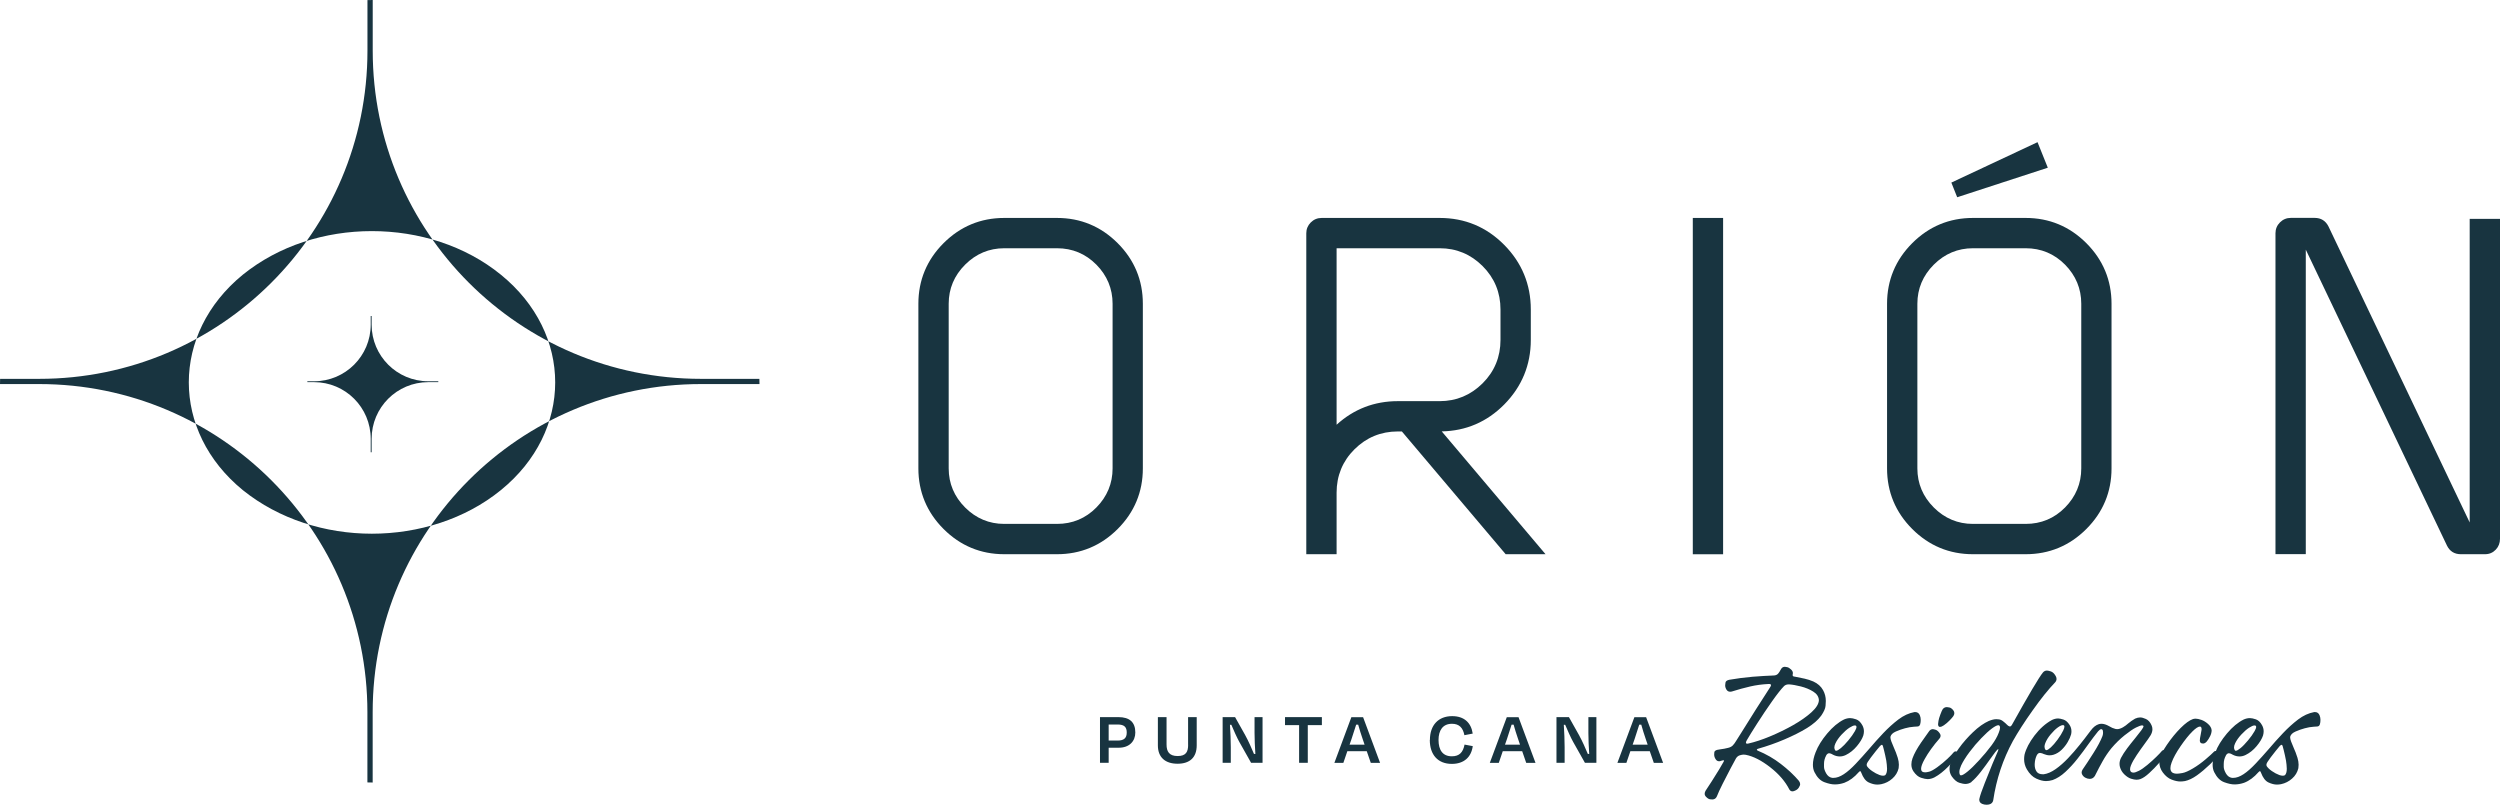 <svg xmlns="http://www.w3.org/2000/svg" width="466" height="150" viewBox="0 0 466 150" fill="none"><path d="M93.346 51.19C86.695 45.782 78.042 43.078 69.312 43.078C60.582 43.078 51.996 45.782 45.278 51.19C31.831 62.159 31.831 80.403 45.278 91.372C52.006 96.78 60.659 99.484 69.312 99.484C77.965 99.484 86.705 96.78 93.346 91.372C106.87 80.403 106.87 62.159 93.346 51.19ZM7.315 71.589H0C0 71.262 0.01 70.935 0.019 70.617H7.306C41.1 70.617 68.494 43.232 68.494 9.449V0.019C68.821 0.01 69.148 0 69.475 0V9.449C69.475 43.232 96.869 70.617 130.664 70.617H141.55C141.559 70.944 141.569 71.271 141.569 71.589H130.654C96.859 71.589 69.466 98.974 69.466 132.757V145.862C69.139 145.862 68.811 145.853 68.484 145.843V132.757C68.484 98.974 41.09 71.589 7.296 71.589H7.315Z" fill="#183440"></path><path d="M58.551 71.233H57.29C57.29 71.175 57.29 71.118 57.29 71.069H58.551C64.374 71.069 69.1 66.345 69.1 60.523V58.897C69.158 58.897 69.216 58.897 69.273 58.897V60.523C69.273 66.345 73.999 71.069 79.823 71.069H81.7C81.7 71.127 81.7 71.185 81.7 71.233H79.823C73.999 71.233 69.273 75.957 69.273 81.779V84.3C69.216 84.3 69.158 84.3 69.1 84.3V81.779C69.1 75.957 64.374 71.233 58.551 71.233Z" fill="#183440"></path><path d="M197.03 40.625H187.183C182.804 40.625 179.002 42.203 175.883 45.32C172.765 48.438 171.186 52.239 171.186 56.617V87.312C171.186 91.69 172.765 95.49 175.883 98.608C179.002 101.726 182.804 103.304 187.183 103.304H197.03C201.41 103.304 205.212 101.726 208.33 98.608C211.449 95.49 213.027 91.69 213.027 87.312V56.617C213.027 52.239 211.449 48.438 208.33 45.32C205.212 42.203 201.41 40.625 197.03 40.625ZM197.03 97.655H187.183C184.383 97.655 181.928 96.626 179.897 94.596C177.866 92.565 176.836 90.112 176.836 87.312V56.617C176.836 53.817 177.866 51.363 179.897 49.333C181.928 47.303 184.383 46.273 187.183 46.273H197.03C199.889 46.273 202.353 47.303 204.365 49.333C206.367 51.363 207.387 53.817 207.387 56.617V87.312C207.387 90.112 206.367 92.565 204.365 94.596C202.363 96.626 199.899 97.655 197.03 97.655Z" fill="#183440"></path><path d="M280.376 75.409C283.668 72.08 285.342 68.029 285.342 63.362V57.685C285.342 53.018 283.668 48.958 280.376 45.638C277.084 42.309 273.041 40.625 268.363 40.625H246.36C245.571 40.625 244.887 40.904 244.329 41.462C243.771 42.02 243.492 42.703 243.492 43.492V103.304H249.142V91.834C249.142 88.678 250.258 85.955 252.472 83.751C254.686 81.548 257.4 80.422 260.557 80.422H261.308L280.655 103.304H288.086L268.739 80.412C273.253 80.326 277.171 78.642 280.376 75.409ZM268.363 74.774H260.557C256.178 74.774 252.337 76.256 249.142 79.171V46.273H268.363C271.463 46.273 274.148 47.389 276.362 49.602C278.576 51.815 279.692 54.529 279.692 57.685V63.362C279.692 66.518 278.576 69.241 276.362 71.445C274.148 73.648 271.463 74.774 268.363 74.774Z" fill="#183440"></path><path d="M321.187 40.625H315.537V103.313H321.187V40.625Z" fill="#183440"></path><path d="M377.591 40.625H367.745C363.365 40.625 359.563 42.203 356.445 45.32C353.326 48.438 351.747 52.239 351.747 56.617V87.312C351.747 91.69 353.326 95.49 356.445 98.608C359.563 101.726 363.365 103.304 367.745 103.304H377.591C381.971 103.304 385.773 101.726 388.892 98.608C392.01 95.49 393.589 91.69 393.589 87.312V56.617C393.589 52.239 392.01 48.438 388.892 45.32C385.773 42.203 381.971 40.625 377.591 40.625ZM377.591 97.655H367.745C364.944 97.655 362.489 96.626 360.458 94.596C358.427 92.565 357.398 90.112 357.398 87.312V56.617C357.398 53.817 358.427 51.363 360.458 49.333C362.489 47.303 364.944 46.273 367.745 46.273H377.591C380.45 46.273 382.914 47.303 384.926 49.333C386.928 51.363 387.948 53.817 387.948 56.617V87.312C387.948 90.112 386.928 92.565 384.926 94.596C382.924 96.626 380.46 97.655 377.591 97.655Z" fill="#183440"></path><path d="M381.711 31.262L379.796 26.5L363.731 34.034L364.819 36.766L381.711 31.262Z" fill="#183440"></path><path d="M460.35 40.798V97.386L434.025 42.203C433.495 41.154 432.629 40.615 431.455 40.615H427.017C426.228 40.615 425.545 40.894 424.987 41.452C424.428 42.01 424.149 42.694 424.149 43.483V103.294H429.799V46.533L456.124 101.716C456.644 102.765 457.51 103.304 458.694 103.304H463.218C464.008 103.304 464.681 103.015 465.211 102.457C465.74 101.899 466 101.216 466 100.436V40.798H460.35Z" fill="#183440"></path><path d="M206.656 139.377V142.187H205.038V133.671H208.465C210.563 133.671 211.622 134.624 211.622 136.539C211.622 138.155 210.525 139.377 208.523 139.377H206.656ZM206.656 135.047V138.04H208.33C209.524 138.04 210.024 137.559 210.024 136.548C210.024 135.538 209.582 135.047 208.321 135.047H206.656Z" fill="#183440"></path><path d="M221.459 138.829V133.671H223.067V138.935C223.067 141.148 221.815 142.36 219.505 142.36C217.195 142.36 215.828 141.167 215.828 138.935V133.671H217.445V138.781C217.445 140.06 217.917 140.926 219.505 140.926C221.093 140.926 221.469 140.118 221.469 138.829H221.459Z" fill="#183440"></path><path d="M233.202 142.187L231.017 138.309C230.546 137.472 229.939 136.077 229.525 135.105H229.265C229.352 136.327 229.419 138.155 229.419 139.262V142.187H227.899V133.671H230.218L232.095 137.01C232.702 138.107 233.346 139.579 233.741 140.532H234.001C233.914 139.358 233.847 137.722 233.847 136.625V133.671H235.339V142.187H233.202Z" fill="#183440"></path><path d="M239.526 135.163V133.671H246.398V135.163H243.771V142.187H242.154V135.163H239.526Z" fill="#183440"></path><path d="M251.144 140.022L250.403 142.196H248.728L251.894 133.681H254.079L257.246 142.196H255.514L254.763 140.022H251.144ZM252.79 135.076C252.52 135.961 252.231 136.846 251.923 137.761L251.558 138.809H254.359L254.002 137.761C253.694 136.856 253.406 135.961 253.165 135.076H252.79Z" fill="#183440"></path><path d="M266.535 137.915C266.535 135.163 268.123 133.488 270.683 133.488C272.897 133.488 274.216 134.691 274.514 136.741L272.964 137.039C272.695 135.663 272.002 134.912 270.645 134.912C268.912 134.912 268.142 136.173 268.142 137.924C268.142 139.801 268.912 140.974 270.625 140.974C272.06 140.974 272.714 140.205 272.993 138.79L274.524 139.079C274.244 141.138 272.878 142.389 270.616 142.389C268.007 142.389 266.515 140.667 266.515 137.934L266.535 137.915Z" fill="#183440"></path><path d="M280.116 140.022L279.375 142.196H277.7L280.867 133.681H283.052L286.218 142.196H284.486L283.735 140.022H280.116ZM281.762 135.076C281.492 135.961 281.204 136.846 280.896 137.761L280.53 138.809H283.331L282.975 137.761C282.667 136.856 282.378 135.961 282.137 135.076H281.762Z" fill="#183440"></path><path d="M295.43 142.187L293.245 138.309C292.773 137.472 292.167 136.077 291.753 135.105H291.493C291.58 136.327 291.647 138.155 291.647 139.262V142.187H290.126V133.671H292.446L294.323 137.01C294.929 138.107 295.574 139.579 295.969 140.532H296.229C296.142 139.358 296.075 137.722 296.075 136.625V133.671H297.567V142.187H295.43Z" fill="#183440"></path><path d="M303.9 140.022L303.159 142.196H301.484L304.651 133.681H306.836L310.003 142.196H308.27L307.519 140.022H303.9ZM305.556 135.076C305.286 135.961 304.997 136.846 304.689 137.761L304.324 138.809H307.125L306.768 137.761C306.46 136.856 306.172 135.961 305.931 135.076H305.556Z" fill="#183440"></path><path d="M334.595 126.137C334.663 126.156 334.73 126.166 334.788 126.176C335.288 126.262 335.818 126.368 336.385 126.503C336.953 126.628 337.492 126.811 338.012 127.032C338.83 127.407 339.437 127.946 339.822 128.648C340.159 129.255 340.332 129.919 340.332 130.659C340.332 130.775 340.313 131.073 340.284 131.564C340.245 132.055 339.976 132.67 339.466 133.411C338.859 134.229 337.974 134.999 336.799 135.721C335.625 136.442 334.239 137.135 332.622 137.828C331.005 138.521 329.349 139.098 327.655 139.579C327.54 139.618 327.482 139.675 327.472 139.733C327.472 139.81 327.53 139.858 327.636 139.916C329.215 140.57 330.658 141.398 331.948 142.398C333.248 143.399 334.374 144.448 335.327 145.564C335.471 145.776 335.548 145.968 335.548 146.161C335.548 146.334 335.461 146.555 335.288 146.825C335.115 147.094 334.826 147.306 334.432 147.441C334.316 147.479 334.21 147.508 334.104 147.508C333.873 147.508 333.681 147.392 333.536 147.161C332.786 145.68 331.602 144.294 329.975 143.024C328.348 141.754 326.828 140.974 325.413 140.695C325.287 140.667 325.153 140.657 325.028 140.657C324.816 140.657 324.566 140.705 324.286 140.792C324.007 140.878 323.767 141.071 323.584 141.369C323.391 141.706 323.054 142.331 322.573 143.245C322.092 144.159 321.601 145.112 321.1 146.103C320.6 147.094 320.244 147.874 320.022 148.451C319.849 148.836 319.57 149.019 319.175 149.019C319.137 149.019 319.012 149.019 318.771 148.99C318.54 148.97 318.271 148.807 317.982 148.499C317.828 148.335 317.751 148.153 317.751 147.95C317.751 147.777 317.809 147.594 317.915 147.402C318.203 146.979 318.588 146.392 319.07 145.632C319.551 144.871 320.013 144.14 320.446 143.428C320.879 142.716 321.168 142.216 321.312 141.937C321.341 141.879 321.351 141.831 321.351 141.792C321.351 141.754 321.341 141.735 321.312 141.725C321.293 141.725 321.274 141.715 321.235 141.715C321.197 141.715 321.149 141.715 321.072 141.744C320.995 141.763 320.908 141.783 320.792 141.821C320.725 141.85 320.658 141.869 320.6 141.889C320.542 141.889 320.484 141.898 320.427 141.898C320.157 141.898 319.945 141.763 319.782 141.494C319.609 141.225 319.522 140.946 319.522 140.638C319.522 140.58 319.532 140.445 319.551 140.234C319.57 140.022 319.753 139.868 320.09 139.772C320.273 139.733 320.475 139.704 320.715 139.666C321.168 139.618 321.639 139.521 322.14 139.396C322.496 139.31 322.775 139.165 322.987 138.954C323.199 138.742 323.439 138.415 323.709 137.953C323.988 137.501 324.267 137.049 324.566 136.596C326.462 133.546 328.242 130.727 329.927 128.138C330.052 127.956 330.119 127.811 330.119 127.715C330.119 127.571 329.994 127.494 329.744 127.494H329.696C328.473 127.551 327.328 127.705 326.24 127.956C325.153 128.206 323.998 128.523 322.775 128.908C322.679 128.927 322.592 128.937 322.506 128.937C322.207 128.937 321.986 128.812 321.822 128.562C321.659 128.302 321.572 128.033 321.572 127.744C321.572 127.648 321.591 127.475 321.63 127.234C321.668 126.984 321.899 126.811 322.313 126.714C323.786 126.455 325.239 126.272 326.674 126.147C328.108 126.031 329.446 125.954 330.707 125.906C331.024 125.877 331.274 125.762 331.448 125.56C331.621 125.348 331.765 125.136 331.881 124.896C331.948 124.771 332.016 124.674 332.073 124.588C332.237 124.386 332.449 124.29 332.699 124.29C332.766 124.29 332.911 124.309 333.132 124.357C333.354 124.405 333.594 124.549 333.864 124.8C334.075 125.011 334.191 125.223 334.191 125.444C334.191 125.492 334.191 125.55 334.181 125.598C334.152 125.675 334.143 125.743 334.143 125.81C334.143 125.858 334.152 125.916 334.172 125.964C334.191 126.012 334.239 126.05 334.306 126.079C334.374 126.108 334.441 126.118 334.518 126.127H334.586L334.595 126.137ZM325.615 137.963C325.499 138.165 325.441 138.309 325.441 138.415C325.441 138.55 325.528 138.627 325.692 138.627C325.75 138.627 325.827 138.617 325.923 138.588C327.107 138.319 328.435 137.886 329.917 137.27C331.4 136.654 332.824 135.961 334.21 135.182C335.596 134.393 336.742 133.594 337.646 132.776C338.551 131.958 339.023 131.198 339.042 130.505C339.004 129.861 338.657 129.322 337.983 128.908C337.31 128.485 336.549 128.177 335.692 127.956C334.836 127.744 334.114 127.609 333.517 127.571H333.402C333.055 127.571 332.776 127.677 332.555 127.879C332.016 128.427 331.274 129.36 330.331 130.698C329.388 132.035 328.464 133.402 327.569 134.807C326.674 136.202 326.019 137.26 325.615 137.963Z" fill="#183440"></path><path d="M340.409 140.811C340.13 141.302 339.995 141.831 339.995 142.408C339.995 142.447 339.995 142.62 339.995 142.957C339.995 143.284 340.139 143.688 340.399 144.159C340.669 144.631 341.035 144.91 341.497 144.987C341.593 144.987 341.679 144.996 341.766 144.996C342.353 144.996 342.988 144.766 343.681 144.313C344.375 143.861 345.116 143.207 345.915 142.36C346.713 141.513 347.541 140.599 348.388 139.618C349.264 138.588 350.15 137.597 351.054 136.644C351.959 135.692 352.893 134.845 353.855 134.114C354.818 133.383 355.819 132.921 356.868 132.728H356.993C357.407 132.728 357.696 132.93 357.86 133.334C357.975 133.613 358.023 133.892 358.023 134.181C358.023 134.479 357.994 134.749 357.917 135.018C357.831 135.278 357.657 135.422 357.378 135.422C357.176 135.422 356.974 135.442 356.772 135.461C356.233 135.499 355.675 135.586 355.097 135.75C354.52 135.904 353.952 136.106 353.384 136.356C352.816 136.606 352.489 136.923 352.383 137.318C352.383 137.356 352.373 137.395 352.373 137.433C352.373 137.636 352.431 137.886 352.546 138.203C352.662 138.521 352.806 138.886 352.999 139.31C353.288 139.935 353.528 140.58 353.74 141.253C353.875 141.706 353.952 142.139 353.952 142.552C353.952 142.774 353.932 142.995 353.904 143.197C353.721 143.957 353.336 144.602 352.729 145.131C352.133 145.66 351.449 146.007 350.679 146.17C350.419 146.218 350.169 146.247 349.919 146.247C349.428 146.247 348.898 146.113 348.321 145.843C347.753 145.574 347.291 144.968 346.935 144.015C346.896 143.89 346.839 143.803 346.781 143.755C346.762 143.755 346.742 143.746 346.733 143.746C346.675 143.746 346.588 143.803 346.482 143.919C345.645 144.881 344.75 145.545 343.787 145.911C343.171 146.122 342.584 146.218 342.016 146.218C341.477 146.218 340.832 146.084 340.082 145.805C339.321 145.526 338.715 144.91 338.234 143.957C338.022 143.544 337.926 143.072 337.926 142.543C337.926 141.86 338.089 141.09 338.426 140.234C338.859 139.098 339.581 137.924 340.592 136.721C341.602 135.519 342.652 134.643 343.72 134.114C344.115 133.941 344.5 133.854 344.875 133.854C345.164 133.854 345.53 133.931 345.982 134.085C346.434 134.239 346.819 134.605 347.137 135.182C347.339 135.548 347.435 135.923 347.435 136.317C347.435 136.567 347.397 136.827 347.32 137.097C347.118 137.703 346.723 138.367 346.117 139.088C345.51 139.81 344.827 140.359 344.057 140.734C343.681 140.917 343.306 141.003 342.931 141.003C342.517 141.003 342.093 140.897 341.66 140.676L341.583 140.628C341.391 140.503 341.198 140.436 340.986 140.407H340.938C340.746 140.407 340.563 140.541 340.39 140.811H340.409ZM345.934 135.259C345.876 135.23 345.809 135.22 345.741 135.22C345.51 135.22 345.173 135.365 344.721 135.653C344.278 135.942 343.797 136.365 343.287 136.914C342.777 137.462 342.382 138.011 342.132 138.55C341.997 138.848 341.92 139.098 341.92 139.329C341.92 139.541 341.978 139.714 342.093 139.877C342.132 139.916 342.19 139.945 342.257 139.945C342.44 139.945 342.729 139.781 343.142 139.444C343.556 139.108 344.009 138.627 344.529 138.011C345.048 137.395 345.453 136.818 345.761 136.279C345.953 135.942 346.049 135.682 346.049 135.499C346.049 135.394 346.011 135.317 345.943 135.268L345.934 135.259ZM351.006 139.165C350.958 138.973 350.891 138.867 350.814 138.829H350.785C350.698 138.829 350.573 138.915 350.41 139.088C350.217 139.31 349.967 139.618 349.649 140.012C349.332 140.407 349.033 140.792 348.744 141.176C348.456 141.561 348.254 141.85 348.138 142.042C348.013 142.245 347.945 142.418 347.945 142.572C347.945 142.649 347.965 142.726 347.994 142.793C348.186 143.091 348.504 143.409 348.966 143.726C349.428 144.044 349.89 144.294 350.361 144.467C350.612 144.554 350.823 144.592 351.006 144.592C351.17 144.592 351.305 144.554 351.411 144.487C351.632 144.256 351.747 143.861 351.747 143.293C351.747 143.197 351.728 142.947 351.699 142.533C351.671 142.119 351.574 141.542 351.401 140.792C351.237 140.041 351.093 139.493 350.997 139.156L351.006 139.165Z" fill="#183440"></path><path d="M359.66 136.211C359.842 136.009 360.045 135.913 360.285 135.913C360.391 135.913 360.564 135.961 360.824 136.038C361.074 136.125 361.315 136.337 361.546 136.664C361.671 136.827 361.729 136.991 361.729 137.145C361.729 137.308 361.671 137.472 361.546 137.626C360.343 139.011 359.419 140.301 358.764 141.484C358.312 142.283 358.091 142.899 358.091 143.313C358.091 143.515 358.139 143.669 358.245 143.774C358.379 143.9 358.581 143.967 358.841 143.967C358.995 143.967 359.255 143.928 359.602 143.842C359.948 143.755 360.478 143.467 361.161 142.966C361.844 142.466 362.46 141.956 363.028 141.417C363.587 140.878 363.972 140.493 364.164 140.234C364.28 140.108 364.395 140.051 364.511 140.051C364.549 140.051 364.617 140.07 364.722 140.099C364.828 140.128 364.915 140.234 364.982 140.397C365.021 140.464 365.03 140.532 365.03 140.609C365.03 140.715 364.992 140.82 364.925 140.917C364.607 141.35 364.01 142.004 363.154 142.889C362.287 143.774 361.44 144.438 360.603 144.891C360.179 145.112 359.746 145.227 359.303 145.227C359.015 145.227 358.61 145.141 358.091 144.977C357.571 144.814 357.09 144.41 356.647 143.755C356.406 143.38 356.281 142.966 356.281 142.495C356.281 142.129 356.348 141.744 356.493 141.34C356.81 140.474 357.349 139.502 358.091 138.415C358.841 137.328 359.361 136.587 359.669 136.183L359.66 136.211ZM362.124 132.189C362.326 131.93 362.586 131.804 362.903 131.804C362.961 131.804 363.115 131.824 363.356 131.872C363.596 131.91 363.846 132.093 364.097 132.401C364.222 132.565 364.289 132.738 364.289 132.921C364.289 133.103 364.232 133.277 364.116 133.469C363.981 133.671 363.741 133.941 363.404 134.287C363.067 134.633 362.711 134.941 362.345 135.191C362.056 135.394 361.816 135.49 361.604 135.49C361.556 135.49 361.498 135.49 361.45 135.461C361.325 135.384 361.257 135.22 361.257 134.97C361.257 134.864 361.286 134.662 361.334 134.364C361.382 134.066 361.498 133.671 361.681 133.19C361.854 132.709 362.008 132.372 362.124 132.189Z" fill="#183440"></path><path d="M367.504 145.757C367.148 146.007 366.753 146.132 366.311 146.132C366.089 146.132 365.733 146.065 365.252 145.92C364.771 145.785 364.299 145.391 363.837 144.756C363.548 144.342 363.394 143.871 363.394 143.341C363.394 143.053 363.433 142.735 363.519 142.408C363.798 141.571 364.328 140.609 365.107 139.521C365.887 138.434 366.782 137.414 367.783 136.462C368.784 135.509 369.756 134.816 370.7 134.393C371.248 134.172 371.71 134.056 372.115 134.056C372.182 134.056 372.346 134.066 372.596 134.095C372.846 134.123 373.106 134.229 373.356 134.431C373.616 134.633 373.847 134.826 374.04 135.028C374.232 135.24 374.405 135.365 374.569 135.403C374.598 135.403 374.617 135.413 374.646 135.413C374.771 135.413 374.896 135.326 374.993 135.163C378.15 129.495 380.084 126.233 380.797 125.358C380.999 125.117 381.249 124.992 381.547 124.992C381.682 124.992 381.923 125.04 382.26 125.146C382.597 125.252 382.895 125.521 383.155 125.964C383.28 126.166 383.338 126.358 383.338 126.551C383.338 126.762 383.261 126.974 383.107 127.157C381.855 128.456 380.45 130.198 378.901 132.391C377.341 134.585 376.119 136.5 375.204 138.126C373.337 141.561 372.115 145.247 371.537 149.173C371.46 149.586 371.2 149.846 370.757 149.952C370.594 149.99 370.43 150 370.267 150C369.997 150 369.737 149.952 369.487 149.846C369.121 149.692 368.938 149.432 368.938 149.086V148.97C369.063 148.345 369.41 147.344 369.959 145.959C370.507 144.573 370.998 143.37 371.412 142.341C371.836 141.321 372.144 140.599 372.336 140.185C372.355 140.147 372.375 140.099 372.403 140.031C372.432 139.964 372.461 139.897 372.471 139.82C372.49 139.772 372.5 139.724 372.5 139.695V139.666C372.5 139.666 372.48 139.637 372.461 139.637C372.442 139.637 372.423 139.647 372.384 139.675C372.134 139.887 371.662 140.493 370.96 141.504C370.421 142.273 369.843 143.062 369.227 143.861C368.601 144.66 368.024 145.295 367.475 145.737L367.504 145.757ZM365.348 144.448C365.387 144.496 365.454 144.525 365.541 144.525C365.772 144.525 366.185 144.284 366.782 143.794C367.379 143.303 368.101 142.601 368.948 141.667C369.795 140.743 370.565 139.82 371.239 138.915C371.845 138.088 372.288 137.318 372.557 136.606C372.721 136.202 372.808 135.875 372.808 135.634C372.808 135.451 372.76 135.317 372.663 135.23C372.615 135.191 372.548 135.182 372.48 135.182C372.24 135.182 371.845 135.384 371.297 135.788C370.748 136.192 370.084 136.798 369.314 137.597C368.544 138.396 367.812 139.252 367.129 140.166C366.445 141.071 365.916 141.917 365.55 142.687C365.338 143.159 365.223 143.572 365.223 143.909C365.223 144.121 365.261 144.294 365.338 144.438L365.348 144.448Z" fill="#183440"></path><path d="M391.057 136.356C390.518 137.02 389.931 137.799 389.296 138.684C388.661 139.589 387.977 140.503 387.246 141.427C386.524 142.35 385.763 143.168 384.984 143.89C384.204 144.612 383.405 145.112 382.606 145.401C382.192 145.526 381.778 145.593 381.374 145.593C380.845 145.593 380.238 145.439 379.565 145.131C378.881 144.823 378.304 144.246 377.813 143.418C377.466 142.822 377.293 142.187 377.293 141.504C377.293 141.234 377.322 140.955 377.37 140.676C377.649 139.56 378.265 138.376 379.228 137.106C380.19 135.846 381.268 134.874 382.471 134.21C382.866 134.018 383.261 133.921 383.636 133.921C383.867 133.921 384.194 133.989 384.618 134.123C385.041 134.258 385.417 134.585 385.754 135.105C385.994 135.471 386.119 135.865 386.119 136.308C386.119 136.5 386.1 136.693 386.052 136.895C385.937 137.318 385.734 137.789 385.426 138.309C385.128 138.829 384.743 139.319 384.291 139.762C383.829 140.205 383.328 140.513 382.76 140.686C382.539 140.753 382.298 140.792 382.058 140.792C381.711 140.792 381.355 140.715 380.98 140.561C380.768 140.445 380.537 140.378 380.296 140.349H380.219C380.007 140.349 379.815 140.493 379.661 140.772C379.44 141.225 379.305 141.735 379.276 142.302C379.276 142.389 379.266 142.466 379.266 142.552C379.266 143.024 379.372 143.438 379.594 143.784C379.825 144.15 380.219 144.323 380.768 144.323H380.951C381.663 144.227 382.404 143.9 383.184 143.351C383.963 142.803 384.733 142.119 385.494 141.321C386.254 140.522 386.967 139.695 387.64 138.858C388.314 138.02 388.892 137.27 389.382 136.606C389.508 136.452 389.633 136.298 389.729 136.154C390.191 135.528 390.691 135.143 391.231 134.98C391.385 134.941 391.548 134.912 391.712 134.912C392.135 134.912 392.607 135.057 393.127 135.355C393.521 135.605 393.926 135.778 394.32 135.875C394.417 135.904 394.522 135.913 394.628 135.913C394.956 135.913 395.312 135.798 395.706 135.576C396.072 135.365 396.409 135.115 396.717 134.835C397.092 134.518 397.516 134.22 397.988 133.95C398.305 133.806 398.623 133.729 398.931 133.729C399.22 133.729 399.576 133.825 399.999 134.018C400.423 134.21 400.779 134.595 401.039 135.172C401.154 135.413 401.212 135.663 401.212 135.923C401.212 136.279 401.106 136.644 400.885 137.039C400.634 137.443 400.259 137.982 399.759 138.655C399.268 139.319 398.777 140.012 398.286 140.743C397.795 141.475 397.429 142.119 397.198 142.697C397.092 142.966 397.044 143.197 397.044 143.38C397.044 143.611 397.121 143.794 397.266 143.909C397.381 143.977 397.516 144.015 397.67 144.015C397.91 144.015 398.257 143.9 398.69 143.678C399.133 143.457 399.653 143.091 400.269 142.581C400.885 142.071 401.433 141.571 401.934 141.08C402.434 140.59 402.781 140.224 402.973 139.983C403.079 139.868 403.185 139.81 403.301 139.81C403.339 139.81 403.416 139.829 403.512 139.868C403.609 139.906 403.695 140.012 403.753 140.185C403.782 140.243 403.792 140.31 403.792 140.378C403.792 140.493 403.753 140.599 403.676 140.715C403.416 141.09 403.002 141.6 402.434 142.245C401.867 142.889 401.26 143.505 400.625 144.092C399.99 144.679 399.431 145.054 398.95 145.227C398.719 145.304 398.478 145.343 398.238 145.343C397.968 145.343 397.631 145.276 397.227 145.15C396.823 145.025 396.409 144.756 395.995 144.361C395.581 143.967 395.302 143.495 395.158 142.966C395.11 142.774 395.081 142.581 395.081 142.379C395.081 142.023 395.167 141.667 395.341 141.292C395.629 140.743 396.014 140.137 396.505 139.483C396.996 138.829 397.497 138.203 397.997 137.597C398.469 137.01 398.863 136.51 399.162 136.106C399.422 135.75 399.547 135.509 399.547 135.365C399.547 135.345 399.547 135.326 399.537 135.317C399.489 135.249 399.402 135.211 399.277 135.211C399.066 135.211 398.681 135.345 398.142 135.615C397.593 135.884 396.89 136.375 396.014 137.068C395.138 137.77 394.33 138.569 393.569 139.464C392.953 140.224 392.405 141.032 391.924 141.898C391.442 142.764 391.057 143.476 390.788 144.034C390.663 144.313 390.557 144.506 390.489 144.621C390.278 144.948 390.018 145.131 389.69 145.17C389.623 145.17 389.556 145.179 389.479 145.179C389.228 145.179 388.969 145.102 388.699 144.958C388.43 144.814 388.227 144.602 388.093 144.323C388.045 144.207 388.016 144.102 388.016 143.986C388.016 143.813 388.073 143.63 388.199 143.438C388.738 142.668 389.402 141.648 390.21 140.378C391.019 139.108 391.577 138.049 391.904 137.193C391.972 136.981 392.01 136.789 392.01 136.596C392.01 136.529 392.01 136.414 391.981 136.25C391.962 136.086 391.885 135.98 391.731 135.923C391.702 135.923 391.683 135.913 391.664 135.913C391.519 135.913 391.327 136.048 391.077 136.327L391.057 136.356ZM384.695 135.191C384.647 135.172 384.579 135.163 384.512 135.163C384.291 135.163 383.963 135.317 383.55 135.615C383.136 135.913 382.702 136.346 382.24 136.895C381.778 137.443 381.451 137.982 381.239 138.521C381.143 138.761 381.095 138.983 381.095 139.185C381.095 139.416 381.162 139.618 381.307 139.781C381.345 139.82 381.393 139.829 381.451 139.829C381.624 139.829 381.904 139.656 382.279 139.31C382.654 138.963 383.078 138.482 383.53 137.866C383.983 137.251 384.339 136.683 384.589 136.154C384.733 135.855 384.81 135.615 384.81 135.451C384.81 135.326 384.772 135.24 384.695 135.191Z" fill="#183440"></path><path d="M407.237 145.593C406.968 145.641 406.698 145.67 406.419 145.67C405.948 145.67 405.409 145.555 404.802 145.324C404.196 145.093 403.647 144.65 403.156 143.996C402.714 143.409 402.492 142.735 402.492 141.975C402.492 141.879 402.492 141.783 402.502 141.686C402.608 141.003 403.07 140.06 403.897 138.848C404.725 137.636 405.582 136.587 406.467 135.701C407.353 134.816 408.123 134.258 408.777 134.027C408.931 133.989 409.095 133.96 409.268 133.96C409.548 133.96 409.894 134.037 410.327 134.181C410.751 134.325 411.174 134.585 411.578 134.941C411.983 135.297 412.214 135.701 412.252 136.115C412.252 136.471 412.156 136.837 411.973 137.212C411.79 137.587 411.578 137.924 411.357 138.194C411.126 138.463 410.895 138.598 410.654 138.598C410.616 138.598 410.52 138.578 410.366 138.55C410.202 138.521 410.096 138.367 410.048 138.107V138.04C410.048 137.78 410.096 137.443 410.192 137.029C410.279 136.654 410.337 136.317 410.375 136.019V135.904C410.375 135.663 410.308 135.509 410.164 135.442C410.125 135.442 410.096 135.432 410.058 135.432C409.74 135.432 409.259 135.75 408.623 136.385C407.988 137.02 407.266 137.915 406.467 139.079C405.669 140.243 405.11 141.253 404.793 142.129C404.639 142.533 404.562 142.889 404.562 143.178C404.562 143.524 404.667 143.784 404.87 143.967C405.081 144.13 405.389 144.217 405.774 144.217C405.977 144.217 406.313 144.179 406.804 144.092C407.295 144.005 407.94 143.717 408.758 143.236C409.576 142.755 410.356 142.187 411.116 141.542C411.877 140.897 412.406 140.416 412.714 140.089C412.791 140.022 412.878 139.983 412.974 139.983C413.013 139.983 413.09 140.003 413.195 140.041C413.301 140.08 413.398 140.166 413.494 140.31C413.532 140.378 413.561 140.455 413.561 140.532C413.561 140.609 413.532 140.695 413.484 140.782C413.272 141.128 412.753 141.696 411.925 142.495C411.088 143.293 410.289 143.967 409.509 144.525C408.729 145.083 407.979 145.439 407.237 145.603V145.593Z" fill="#183440"></path><path d="M414.918 140.811C414.639 141.302 414.505 141.831 414.505 142.408C414.505 142.447 414.505 142.62 414.505 142.957C414.505 143.284 414.649 143.688 414.909 144.159C415.178 144.631 415.544 144.91 416.006 144.987C416.102 144.987 416.189 144.996 416.276 144.996C416.863 144.996 417.498 144.766 418.191 144.313C418.884 143.861 419.625 143.207 420.424 142.36C421.223 141.513 422.051 140.599 422.898 139.618C423.774 138.588 424.659 137.597 425.564 136.644C426.469 135.692 427.402 134.845 428.365 134.114C429.328 133.383 430.329 132.921 431.378 132.728H431.503C431.917 132.728 432.206 132.93 432.369 133.334C432.485 133.613 432.533 133.892 432.533 134.181C432.533 134.479 432.504 134.749 432.427 135.018C432.34 135.278 432.167 135.422 431.888 135.422C431.686 135.422 431.484 135.442 431.281 135.461C430.742 135.499 430.184 135.586 429.607 135.75C429.029 135.904 428.461 136.106 427.893 136.356C427.325 136.606 426.998 136.923 426.892 137.318C426.892 137.356 426.883 137.395 426.883 137.433C426.883 137.636 426.94 137.886 427.056 138.203C427.171 138.521 427.316 138.886 427.508 139.31C427.797 139.935 428.038 140.58 428.25 141.253C428.384 141.706 428.461 142.139 428.461 142.552C428.461 142.774 428.442 142.995 428.413 143.197C428.23 143.957 427.845 144.602 427.239 145.131C426.642 145.66 425.959 146.007 425.189 146.17C424.929 146.218 424.678 146.247 424.428 146.247C423.937 146.247 423.408 146.113 422.83 145.843C422.263 145.574 421.801 144.968 421.444 144.015C421.406 143.89 421.348 143.803 421.29 143.755C421.271 143.755 421.252 143.746 421.242 143.746C421.185 143.746 421.098 143.803 420.992 143.919C420.155 144.881 419.259 145.545 418.297 145.911C417.681 146.122 417.094 146.218 416.526 146.218C415.987 146.218 415.342 146.084 414.591 145.805C413.831 145.526 413.224 144.91 412.743 143.957C412.531 143.544 412.435 143.072 412.435 142.543C412.435 141.86 412.599 141.09 412.936 140.234C413.369 139.098 414.091 137.924 415.101 136.721C416.112 135.519 417.161 134.643 418.23 134.114C418.624 133.941 419.009 133.854 419.385 133.854C419.673 133.854 420.039 133.931 420.491 134.085C420.944 134.239 421.329 134.605 421.647 135.182C421.849 135.548 421.945 135.923 421.945 136.317C421.945 136.567 421.906 136.827 421.829 137.097C421.627 137.703 421.233 138.367 420.626 139.088C420.02 139.81 419.336 140.359 418.566 140.734C418.191 140.917 417.816 141.003 417.44 141.003C417.026 141.003 416.603 140.897 416.17 140.676L416.093 140.628C415.9 140.503 415.708 140.436 415.496 140.407H415.448C415.255 140.407 415.072 140.541 414.899 140.811H414.918ZM420.434 135.259C420.376 135.23 420.309 135.22 420.241 135.22C420.01 135.22 419.673 135.365 419.221 135.653C418.778 135.942 418.297 136.365 417.787 136.914C417.277 137.462 416.882 138.011 416.632 138.55C416.497 138.848 416.42 139.098 416.42 139.329C416.42 139.541 416.478 139.714 416.593 139.877C416.632 139.916 416.69 139.945 416.757 139.945C416.94 139.945 417.229 139.781 417.642 139.444C418.056 139.108 418.509 138.627 419.028 138.011C419.548 137.395 419.952 136.818 420.26 136.279C420.453 135.942 420.549 135.682 420.549 135.499C420.549 135.394 420.511 135.317 420.443 135.268L420.434 135.259ZM425.516 139.165C425.468 138.973 425.4 138.867 425.323 138.829H425.295C425.208 138.829 425.083 138.915 424.919 139.088C424.727 139.31 424.476 139.618 424.159 140.012C423.841 140.407 423.543 140.792 423.254 141.176C422.965 141.561 422.763 141.85 422.648 142.042C422.522 142.245 422.455 142.418 422.455 142.572C422.455 142.649 422.474 142.726 422.503 142.793C422.696 143.091 423.013 143.409 423.475 143.726C423.937 144.044 424.399 144.294 424.871 144.467C425.121 144.554 425.333 144.592 425.516 144.592C425.68 144.592 425.814 144.554 425.92 144.487C426.142 144.256 426.257 143.861 426.257 143.293C426.257 143.197 426.238 142.947 426.209 142.533C426.18 142.119 426.084 141.542 425.911 140.792C425.747 140.041 425.603 139.493 425.506 139.156L425.516 139.165Z" fill="#183440"></path></svg>